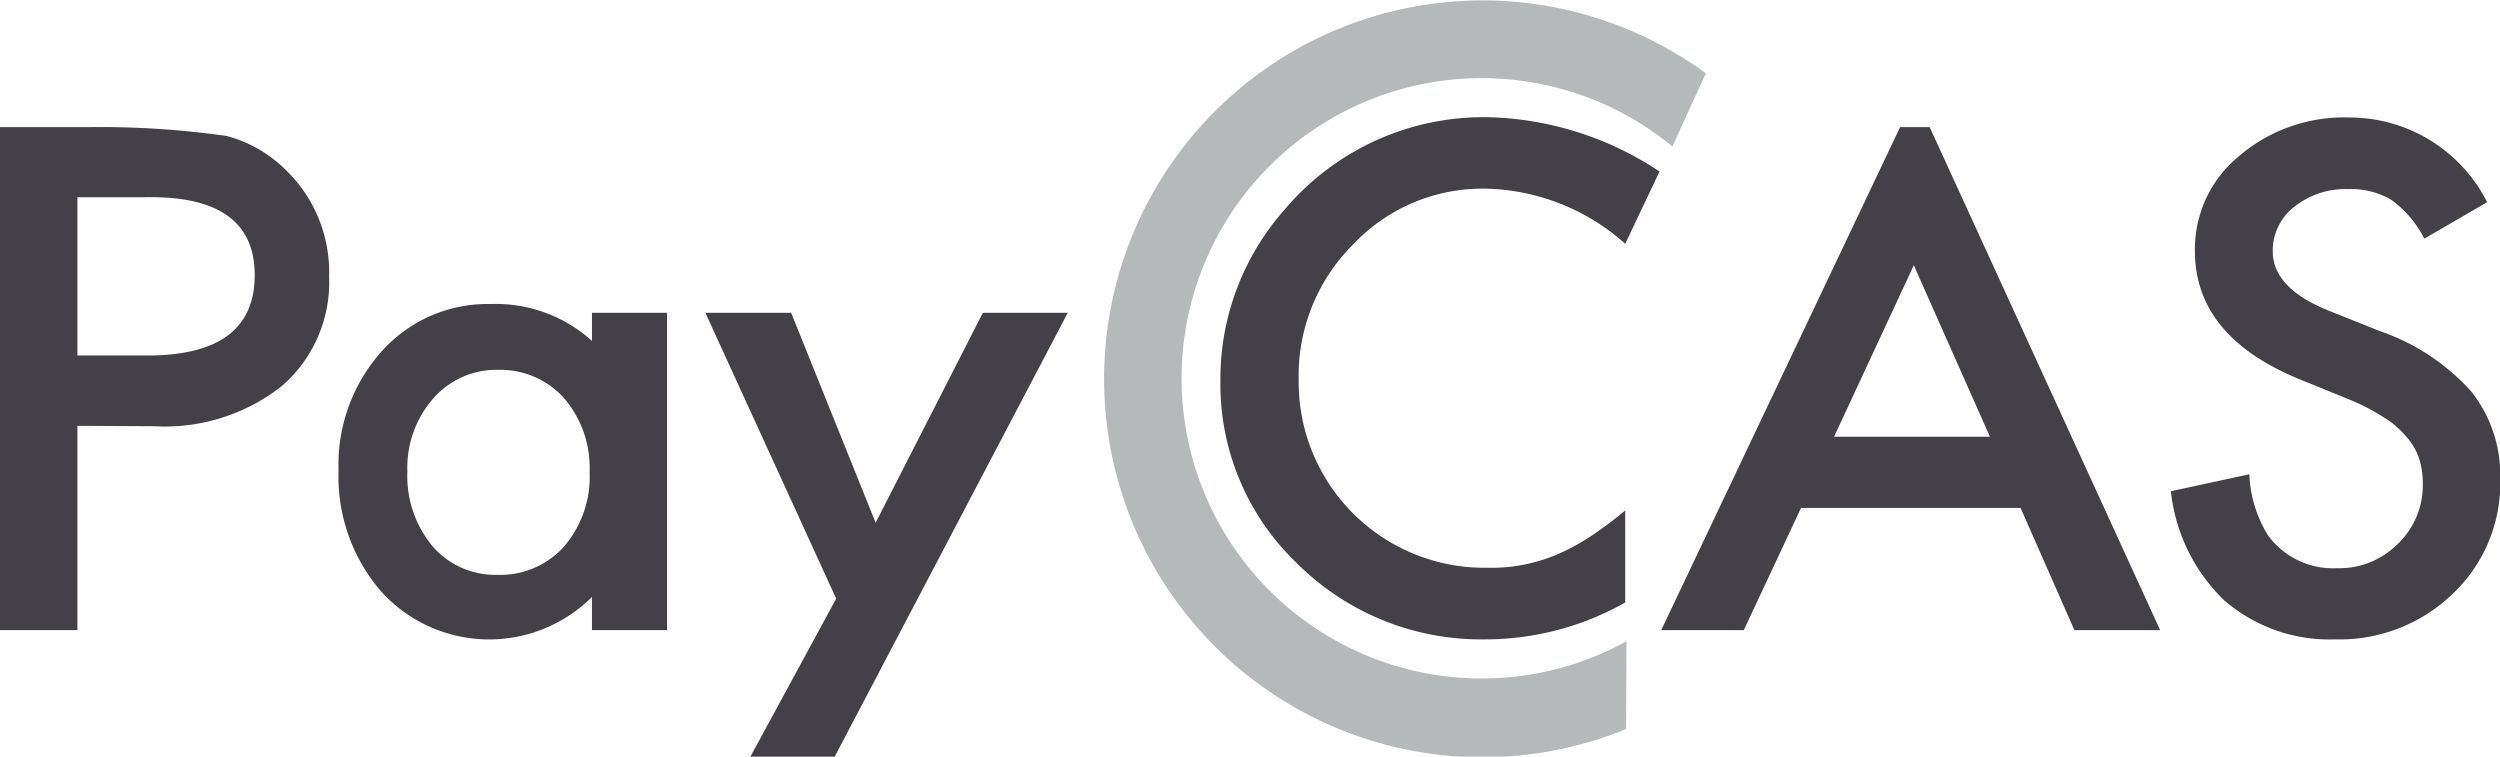 <svg xmlns="http://www.w3.org/2000/svg" viewBox="0 0 116.6 35.29"><defs><style>.cls-1{fill:#b6b9ba;}.cls-2{fill:#434047;}</style></defs><title>paycaslogo</title><g id="レイヤー_2" data-name="レイヤー 2"><g id="レイヤー_1-2" data-name="レイヤー 1"><path class="cls-1" d="M75.84,34A17.65,17.65,0,1,1,79.56,3.42L78,6.83a14,14,0,1,0-2.14,23.08Z"/><path class="cls-2" d="M3.61,19.86v9.53H0V5.93H4.09a41.81,41.81,0,0,1,6.47.41,6.13,6.13,0,0,1,2.73,1.55,6.63,6.63,0,0,1,2.06,5A6.41,6.41,0,0,1,13.15,18a8.82,8.82,0,0,1-5.94,1.88Zm0-3.28H6.88q5,0,5-3.75T6.73,9.2H3.61Z"/><path class="cls-2" d="M27.61,14.59h3.5v14.8h-3.5V27.84a6.79,6.79,0,0,1-9.82-.24,8.18,8.18,0,0,1-2-5.65,7.93,7.93,0,0,1,2-5.55,6.62,6.62,0,0,1,5.09-2.22,6.7,6.7,0,0,1,4.73,1.72ZM19,22a5.11,5.11,0,0,0,1.16,3.46,3.85,3.85,0,0,0,3,1.35,4,4,0,0,0,3.13-1.3A5,5,0,0,0,27.5,22a5,5,0,0,0-1.19-3.43,4,4,0,0,0-3.1-1.32,3.9,3.9,0,0,0-3,1.33A4.9,4.9,0,0,0,19,22Z"/><path class="cls-2" d="M39,27.92l-6.1-13.33h4l3.94,9.79,5-9.79H49.8L38.93,35.29H35Z"/><path class="cls-2" d="M77.4,8l-1.6,3.37a10.06,10.06,0,0,0-6.48-2.57,8.28,8.28,0,0,0-6.21,2.6,8.63,8.63,0,0,0-2.54,6.32,8.66,8.66,0,0,0,8.77,8.76,7.88,7.88,0,0,0,3.24-.6,10.09,10.09,0,0,0,1.54-.82,19.08,19.08,0,0,0,1.68-1.25V28.1a13.26,13.26,0,0,1-6.51,1.72,12.15,12.15,0,0,1-8.76-3.51,11.56,11.56,0,0,1-3.61-8.54,11.91,11.91,0,0,1,3-8,12.14,12.14,0,0,1,9.62-4.3A15.05,15.05,0,0,1,77.4,8Z"/><path class="cls-2" d="M90,5.93l10.75,23.46h-4l-2.51-5.7H84l-2.67,5.7H77.48L88.62,5.93Zm2.81,14.44-3.55-8-3.72,8Z"/><path class="cls-2" d="M116,9.43l-2.93,1.7a5.06,5.06,0,0,0-1.57-1.83,3.75,3.75,0,0,0-2-.48,3.81,3.81,0,0,0-2.5.83,2.58,2.58,0,0,0-1,2.07c0,1.14.87,2.07,2.61,2.77l2.38.95a10.18,10.18,0,0,1,4.27,2.82,6.27,6.27,0,0,1,1.35,4.08,7.1,7.1,0,0,1-2.21,5.35,7.61,7.61,0,0,1-5.5,2.13A7.49,7.49,0,0,1,103.74,28a8.28,8.28,0,0,1-2.49-5.09l3.66-.79a5.81,5.81,0,0,0,.87,2.85A3.75,3.75,0,0,0,109,26.5a3.83,3.83,0,0,0,2.81-1.11A3.78,3.78,0,0,0,113,22.58a3.86,3.86,0,0,0-.19-1.25,3.1,3.1,0,0,0-.61-1,4.34,4.34,0,0,0-1.06-.89,9.68,9.68,0,0,0-1.55-.8l-2.31-.94q-4.91-2-4.91-6a5.61,5.61,0,0,1,2.06-4.42,7.52,7.52,0,0,1,5.13-1.8A7.19,7.19,0,0,1,116,9.43Z"/></g></g></svg>